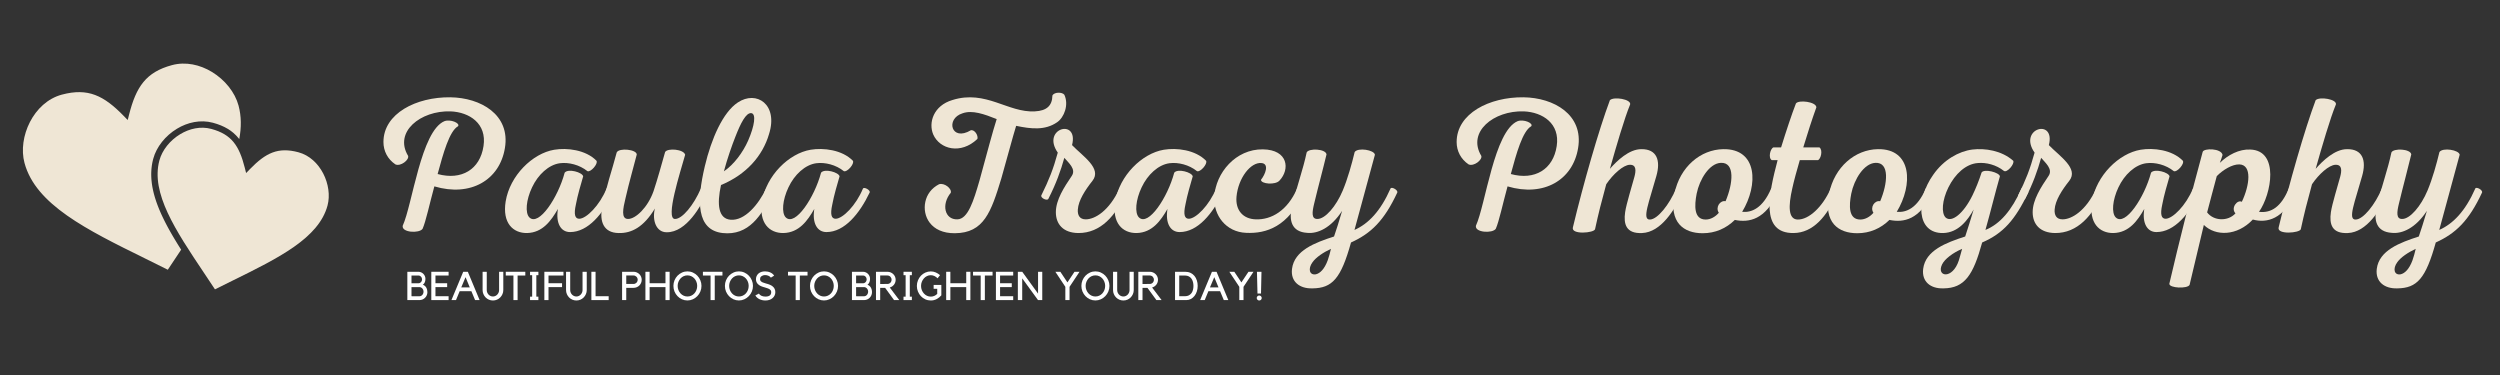 <svg xmlns="http://www.w3.org/2000/svg" xmlns:xlink="http://www.w3.org/1999/xlink" width="3000" zoomAndPan="magnify" viewBox="0 0 2250 337.5" height="450" preserveAspectRatio="xMidYMid meet" version="1.0"><rect x="0" y="0" width="2250" height="337.5" fill="#333333" stroke="none"/><defs><g/><clipPath id="fdf33e7362"><path d="M 141 114 L 296 114 L 296 260.48 L 141 260.48 Z M 141 114 " clip-rule="nonzero"/></clipPath></defs><path fill="#efe6d5" d="M 215.332 125.176 L 215.32 125.156 L 215.312 125.148 L 215.301 125.125 L 215.293 125.117 L 215.281 125.117 L 215.27 125.098 L 215.262 125.086 L 215.25 125.066 L 215.242 125.059 L 215.23 125.039 L 215.211 125.027 L 215.203 125.008 L 215.191 124.996 L 215.191 124.988 L 215.184 124.977 L 215.172 124.969 L 215.164 124.949 L 215.133 124.918 L 215.121 124.91 L 215.113 124.898 L 215.102 124.879 L 215.094 124.867 L 215.082 124.848 L 215.062 124.84 L 215.055 124.82 L 215.043 124.809 L 215.043 124.801 L 215.035 124.789 L 215.023 124.781 L 215.016 124.762 L 214.992 124.75 L 214.992 124.738 L 214.973 124.719 L 214.965 124.699 L 214.953 124.691 L 214.945 124.68 L 214.926 124.66 L 214.914 124.652 L 214.906 124.633 L 214.895 124.621 L 214.895 124.609 L 214.855 124.57 L 214.844 124.562 L 214.844 124.551 L 214.824 124.531 L 214.816 124.512 L 214.805 124.504 L 214.797 124.492 L 214.785 124.492 L 214.777 124.473 L 214.766 124.461 L 214.758 124.441 L 214.746 124.434 L 214.734 124.414 L 214.715 124.402 L 214.707 124.383 L 214.695 124.375 L 214.695 124.363 L 214.688 124.352 L 214.676 124.344 L 214.656 124.332 L 214.648 124.312 L 214.637 124.305 L 214.629 124.285 L 214.598 124.254 L 214.586 124.246 C 209.246 117.73 202.012 113.262 191.605 110.465 C 180.387 107.461 168.793 110.078 159.18 115.906 C 148.863 122.164 140.789 132.176 137.906 142.938 C 137.805 143.324 137.695 143.723 137.605 144.117 L 137.598 144.16 L 137.559 144.328 C 137.477 144.676 137.391 145.02 137.32 145.379 L 137.309 145.398 C 137.23 145.793 137.152 146.18 137.07 146.578 L 137.012 146.895 C 136.965 147.184 136.902 147.469 136.855 147.758 C 136.824 147.945 136.793 148.145 136.766 148.332 C 136.734 148.539 136.695 148.746 136.664 148.957 C 136.637 149.176 136.617 149.383 136.586 149.602 C 136.559 149.789 136.527 149.988 136.508 150.176 L 136.449 150.762 C 136.418 150.977 136.398 151.195 136.367 151.414 L 136.328 151.898 C 136.309 152.156 136.281 152.414 136.258 152.672 L 136.238 153.09 L 136.191 153.871 L 136.172 154.359 C 136.152 154.605 136.141 154.863 136.129 155.121 L 136.121 155.559 C 136.121 155.824 136.109 156.094 136.109 156.359 L 136.109 157.578 L 136.121 158.035 L 136.141 158.859 L 136.16 159.246 C 136.172 159.523 136.18 159.801 136.199 160.078 L 136.219 160.555 L 136.27 161.297 L 136.309 161.781 C 136.328 162.039 136.359 162.309 136.379 162.574 L 136.43 163.031 L 136.508 163.805 L 136.566 164.301 L 136.656 165.043 L 136.727 165.578 L 136.836 166.305 L 136.914 166.809 L 137.031 167.57 L 137.121 168.086 L 137.25 168.801 L 137.359 169.375 L 137.508 170.078 L 137.605 170.605 L 137.785 171.398 L 137.887 171.863 L 138.082 172.707 L 138.184 173.133 L 138.371 173.887 L 138.52 174.449 L 138.727 175.223 L 138.855 175.691 L 139.074 176.473 L 139.223 177 L 139.48 177.871 L 139.598 178.246 C 139.688 178.543 139.777 178.832 139.875 179.129 L 140.016 179.566 L 140.254 180.289 L 140.441 180.863 L 140.668 181.547 L 140.887 182.172 L 141.055 182.637 L 141.363 183.48 C 141.512 183.906 141.672 184.324 141.828 184.738 L 141.84 184.77 C 141.996 185.195 142.164 185.621 142.336 186.047 L 142.336 186.059 C 142.504 186.484 142.672 186.91 142.84 187.336 L 142.859 187.387 C 143.027 187.793 143.195 188.211 143.375 188.625 L 143.406 188.715 L 143.918 189.914 L 143.969 190.043 L 144.188 190.547 L 144.516 191.301 L 144.555 191.371 L 145.059 192.512 L 145.09 192.59 L 145.398 193.266 L 145.715 193.938 L 146 194.555 L 146.348 195.297 L 146.566 195.754 L 146.992 196.625 L 147.23 197.121 L 147.637 197.941 L 147.922 198.527 L 148.309 199.293 L 148.578 199.828 L 148.973 200.609 L 149.32 201.266 L 149.656 201.918 L 150.082 202.73 L 150.32 203.176 L 150.789 204.051 L 151.086 204.605 L 151.5 205.359 L 151.816 205.941 L 152.266 206.754 L 152.531 207.23 L 153.027 208.113 L 153.324 208.641 L 153.828 209.531 L 154.027 209.879 L 154.594 210.859 L 154.84 211.285 L 155.406 212.258 L 155.633 212.652 L 156.148 213.527 L 156.547 214.191 L 156.941 214.863 L 157.387 215.617 L 157.766 216.23 L 158.172 216.895 L 158.645 217.688 L 158.746 217.848 L 159.34 218.828 L 159.43 218.969 L 159.855 219.66 C 160.332 220.426 160.805 221.199 161.281 221.961 L 161.984 223.07 L 161.996 223.09 L 162.609 224.062 L 162.879 224.5 L 163.027 224.727 C 158.922 230.844 154.812 237.008 151.023 242.766 C 144.027 239.238 137.004 235.777 130.074 232.367 C 78.168 206.805 32.105 184.125 22.059 146.688 L 22.047 146.668 C 18.957 135.109 20.949 121.449 26.953 109.781 C 32.93 98.184 42.848 88.621 55.66 85.168 L 55.711 85.16 C 67.484 82.008 76.957 82.246 85.602 85.496 C 94.379 88.797 102.496 95.23 111.367 104.359 L 114.941 108.039 L 116.203 103.062 C 119.324 90.699 123.129 81.086 129.074 73.852 C 134.941 66.703 143.027 61.758 154.801 58.605 C 167.141 55.293 180.004 58.227 190.734 64.742 C 202.379 71.797 211.477 83.027 214.695 95.031 C 217.293 104.727 217.293 114.77 215.332 125.176 Z M 215.332 125.176 " fill-opacity="1" fill-rule="nonzero"/><g clip-path="url(#fdf33e7362)"><path fill="#efe6d5" d="M 245.25 137.277 C 238.402 139.855 232.051 144.902 225.074 152.07 L 221.504 155.746 L 220.246 150.77 C 217.789 141.066 214.816 133.523 210.18 127.871 C 205.621 122.32 199.316 118.477 190.121 116.008 C 180.516 113.43 170.5 115.73 162.145 120.797 C 153.047 126.305 145.953 135.059 143.445 144.418 C 135.574 173.805 158.102 207.488 183.5 245.445 C 186.91 250.539 190.367 255.711 193.469 260.422 C 198.852 257.715 204.262 255.047 209.594 252.422 C 250.551 232.262 286.902 214.359 294.77 184.977 C 297.176 175.977 295.621 165.32 290.934 156.211 C 286.277 147.16 278.535 139.707 268.559 137.031 L 268.547 137.031 C 259.359 134.562 251.977 134.75 245.25 137.277 Z M 245.25 137.277 " fill-opacity="1" fill-rule="nonzero"/></g><g fill="#efe6d5" fill-opacity="1"><g transform="translate(325.143, 208.17)"><g><path d="M 74.793 -99.09 C 53.797 -90.238 45.988 -23.949 37.309 -5.031 C 36.094 1.215 52.234 2.082 55.184 -2.258 C 58.133 -8.852 61.43 -24.641 65.77 -40.434 C 98.395 -30.715 124.598 -46.16 129.281 -74.965 C 134.316 -104.988 107.418 -120.258 80.172 -120.605 C 49.457 -120.953 19.957 -106.031 19.957 -80.348 C 19.957 -72.191 23.773 -64.902 30.715 -60.215 C 35.402 -58.133 43.211 -64.207 42.168 -67.852 C 29.152 -89.371 53.273 -108.805 80.348 -107.938 C 97.352 -107.242 113.145 -97.004 110.02 -76.703 C 106.898 -55.703 90.238 -45.641 68.719 -51.539 C 73.754 -70.109 79.305 -90.238 87.113 -94.574 C 89.195 -97.352 80.172 -101.172 74.793 -99.09 Z M 74.793 -99.09 "/></g></g></g><g fill="#efe6d5" fill-opacity="1"><g transform="translate(457.524, 208.17)"><g><path d="M 41.301 -73.406 C 21.691 -70.109 1.387 -50.152 -2.43 -26.898 C -5.555 -7.461 4.164 1.734 16.832 1.562 C 30.891 1.215 38.523 -9.543 44.598 -20.129 C 42.516 -7.289 47.203 0.695 55.531 0.695 C 71.844 0.695 85.379 -15.965 94.402 -34.879 C 95.445 -36.961 89.195 -40.434 88.328 -38.352 C 82.082 -23.254 70.281 -11.453 63.859 -11.281 C 59.871 -11.281 58.828 -15.27 60.738 -23.949 C 62.297 -32.449 65.422 -42.863 67.332 -49.457 C 66.637 -53.102 53.797 -56.746 50.672 -52.754 C 44.773 -30.543 27.418 -4.164 18.914 -12.496 C 14.926 -16.484 15.965 -28.285 21.344 -39.566 C 26.723 -51.02 36.27 -59.871 46.332 -61.258 C 54.316 -62.297 64.035 -59.871 71.148 -54.145 C 73.926 -52.754 81.039 -60.738 79.305 -63.512 C 69.586 -73.406 52.754 -75.312 41.301 -73.406 Z M 41.301 -73.406 "/></g></g></g><g fill="#efe6d5" fill-opacity="1"><g transform="translate(544.795, 208.17)"><g><path d="M 53.797 -71.324 C 50.5 -59.695 47.027 -47.027 43.383 -36.094 C 38.176 -21.344 27.246 -11.105 20.477 -11.105 C 14.055 -11.105 15.793 -20.129 18.223 -30.02 C 21.344 -43.902 25.855 -59.348 28.285 -69.066 C 28.285 -73.754 12.32 -75.312 10.238 -70.977 C 6.246 -55.531 0.172 -38.523 -2.949 -21.172 C -5.207 -9.023 -1.734 1.387 11.973 1.562 C 23.602 1.91 34.535 -3.816 44.598 -20.477 C 41.996 -10.066 45.641 0.867 55.184 0.867 C 73.23 1.043 86.074 -23.078 91.973 -34.879 C 93.016 -36.961 86.941 -40.605 85.898 -38.352 C 79.652 -23.773 69.238 -10.934 62.645 -11.105 C 53.797 -11.105 67.332 -52.754 71.844 -68.895 C 70.629 -73.926 55.879 -75.141 53.797 -71.324 Z M 53.797 -71.324 "/></g></g></g><g fill="#efe6d5" fill-opacity="1"><g transform="translate(629.636, 208.17)"><g><path d="M 34.359 -115.922 C 20.996 -107.07 10.586 -83.469 4.684 -58.48 C -2.777 -26.898 -2.777 -1.215 20.652 1.562 C 44.25 4.164 55.879 -14.23 65.941 -34.879 C 66.812 -36.961 60.738 -40.434 59.871 -38.523 C 52.93 -23.949 40.605 -9.371 27.938 -10.41 C 16.832 -11.281 15.445 -24.121 19.262 -41.648 C 41.996 -51.02 56.746 -67.852 62.473 -87.461 C 70.977 -114.184 51.191 -127.199 34.359 -115.922 Z M 46.332 -106.375 C 51.191 -106.031 49.457 -94.922 43.73 -81.734 C 39.047 -71.148 31.062 -60.215 21.867 -53.969 C 24.816 -65.074 29.152 -77.395 32.105 -84.859 C 36.961 -97.352 41.648 -106.551 46.332 -106.375 Z M 46.332 -106.375 "/></g></g></g><g fill="#efe6d5" fill-opacity="1"><g transform="translate(688.279, 208.17)"><g><path d="M 41.301 -73.406 C 21.691 -70.109 1.387 -50.152 -2.43 -26.898 C -5.555 -7.461 4.164 1.734 16.832 1.562 C 30.891 1.215 38.523 -9.543 44.598 -20.129 C 42.516 -7.289 47.203 0.695 55.531 0.695 C 71.844 0.695 85.379 -15.965 94.402 -34.879 C 95.445 -36.961 89.195 -40.434 88.328 -38.352 C 82.082 -23.254 70.281 -11.453 63.859 -11.281 C 59.871 -11.281 58.828 -15.27 60.738 -23.949 C 62.297 -32.449 65.422 -42.863 67.332 -49.457 C 66.637 -53.102 53.797 -56.746 50.672 -52.754 C 44.773 -30.543 27.418 -4.164 18.914 -12.496 C 14.926 -16.484 15.965 -28.285 21.344 -39.566 C 26.723 -51.02 36.27 -59.871 46.332 -61.258 C 54.316 -62.297 64.035 -59.871 71.148 -54.145 C 73.926 -52.754 81.039 -60.738 79.305 -63.512 C 69.586 -73.406 52.754 -75.312 41.301 -73.406 Z M 41.301 -73.406 "/></g></g></g><g fill="#efe6d5" fill-opacity="1"><g transform="translate(775.55, 208.17)"><g/></g></g><g fill="#efe6d5" fill-opacity="1"><g transform="translate(816.323, 208.17)"><g><path d="M 40.953 -118.176 C 23.773 -113.145 19.09 -97.699 23.602 -87.113 C 29.5 -73.754 48.418 -68.895 63.34 -83.121 C 64.207 -86.074 61.086 -91.625 57.441 -90.934 C 39.738 -80.348 34.359 -101.344 49.977 -106.203 C 58.656 -109.328 69.414 -105.508 80.695 -100.996 C 76.703 -88.504 72.883 -73.578 65.25 -45.812 C 59.871 -27.246 54.836 -10.934 45.293 -10.758 C 33.84 -10.41 30.715 -24.121 39.391 -34.707 C 40.434 -38.523 33.492 -43.902 28.809 -42.344 C 22.039 -38.871 17.875 -33.145 16.484 -26.551 C 13.711 -13.883 21.172 1.91 43.035 1.734 C 69.238 1.562 75.66 -17.352 84.859 -47.547 C 91.625 -71.324 94.574 -83.121 98.219 -94.922 C 111.41 -92.148 124.25 -90.586 135.184 -98.219 C 141.43 -102.559 145.77 -113.84 141.605 -122.863 C 139.695 -125.465 132.406 -125.465 130.844 -122.168 C 130.672 -113.145 125.812 -108.457 115.055 -107.938 C 90.934 -106.551 70.977 -127.547 40.953 -118.176 Z M 40.953 -118.176 "/></g></g></g><g fill="#efe6d5" fill-opacity="1"><g transform="translate(938.988, 208.17)"><g><path d="M 4.512 -29.152 C 11.453 -42.688 15.793 -54.836 18.914 -66.117 C 22.559 -61.777 29.676 -56.051 25.684 -49.977 C 18.742 -39.738 11.281 -28.285 11.281 -17.18 C 11.281 -6.422 17.875 1.387 31.41 1.562 C 51.715 1.734 65.422 -14.23 74.445 -34.879 C 75.312 -36.789 69.414 -40.434 68.547 -38.523 C 59.176 -18.223 46.332 -10.758 38.176 -10.758 C 32.625 -10.758 30.715 -14.578 31.062 -19.609 C 31.582 -27.766 37.656 -37.137 44.25 -45.465 C 52.93 -56.57 35.574 -67.504 25.855 -77.57 C 32.105 -102.211 -2.258 -92.668 13.016 -70.801 C 8.852 -55.703 5.207 -46.508 -1.734 -32.449 C -2.949 -30.195 3.297 -27.07 4.512 -29.152 Z M 4.512 -29.152 "/></g></g></g><g fill="#efe6d5" fill-opacity="1"><g transform="translate(1006.132, 208.17)"><g><path d="M 41.301 -73.406 C 21.691 -70.109 1.387 -50.152 -2.43 -26.898 C -5.555 -7.461 4.164 1.734 16.832 1.562 C 30.891 1.215 38.523 -9.543 44.598 -20.129 C 42.516 -7.289 47.203 0.695 55.531 0.695 C 71.844 0.695 85.379 -15.965 94.402 -34.879 C 95.445 -36.961 89.195 -40.434 88.328 -38.352 C 82.082 -23.254 70.281 -11.453 63.859 -11.281 C 59.871 -11.281 58.828 -15.27 60.738 -23.949 C 62.297 -32.449 65.422 -42.863 67.332 -49.457 C 66.637 -53.102 53.797 -56.746 50.672 -52.754 C 44.773 -30.543 27.418 -4.164 18.914 -12.496 C 14.926 -16.484 15.965 -28.285 21.344 -39.566 C 26.723 -51.02 36.27 -59.871 46.332 -61.258 C 54.316 -62.297 64.035 -59.871 71.148 -54.145 C 73.926 -52.754 81.039 -60.738 79.305 -63.512 C 69.586 -73.406 52.754 -75.312 41.301 -73.406 Z M 41.301 -73.406 "/></g></g></g><g fill="#efe6d5" fill-opacity="1"><g transform="translate(1093.403, 208.17)"><g><path d="M 43.211 -73.754 C 18.742 -74.098 0.695 -52.582 -0.52 -31.062 C -1.387 -14.23 10.066 0.695 28.113 1.387 C 46.332 2.258 66.117 -4.164 80 -34.879 C 80.867 -36.789 74.793 -40.434 73.926 -38.352 C 65.25 -18.566 50.844 -10.238 36.789 -10.758 C 25.336 -11.105 18.395 -18.914 19.438 -31.062 C 20.996 -48.07 32.277 -62.473 41.996 -61.43 C 49.109 -60.738 45.465 -51.367 41.477 -46.332 C 41.477 -42.516 54.488 -41.477 58.133 -45.641 C 67.68 -55.703 66.117 -73.406 43.211 -73.754 Z M 43.211 -73.754 "/></g></g></g><g fill="#efe6d5" fill-opacity="1"><g transform="translate(1166.1, 208.17)"><g><path d="M 15.098 51.367 C 32.973 51.191 40.781 42.516 49.805 10.066 C 67.852 1.91 79.652 -9.543 91.453 -34.879 C 92.32 -37.137 86.246 -40.434 85.379 -38.523 C 76.355 -18.047 65.422 -6.77 52.93 -1.215 C 58.133 -19.957 63.512 -40.434 71.324 -68.895 C 70.801 -73.23 56.051 -75.66 53.102 -71.324 C 50.5 -60.562 46.855 -47.375 42.344 -36.617 C 36.441 -22.559 26.551 -10.934 19.438 -11.105 C 14.055 -11.105 14.75 -17.18 16.66 -24.988 C 20.305 -40.262 24.816 -56.746 27.766 -69.238 C 27.07 -74.273 11.801 -74.965 9.891 -70.977 C 6.77 -55.879 0.695 -39.391 -3.297 -22.387 C -6.422 -9.543 -3.469 0.52 10.238 1.387 C 19.609 2.43 31.758 -2.949 41.82 -18.395 C 38.871 -8.676 36.441 -0.52 34.535 4.684 C 17.352 10.238 -1.215 17.18 -3.297 33.84 C -4.684 45.293 3.469 51.715 15.098 51.367 Z M 18.223 38.699 C 12.32 39.738 10.934 33.664 15.098 27.938 C 18.223 23.426 24.988 18.914 31.758 15.793 C 30.891 19.438 30.02 22.906 28.809 26.203 C 25.855 34.188 21.867 37.832 18.223 38.699 Z M 18.223 38.699 "/></g></g></g><g fill="#efe6d5" fill-opacity="1"><g transform="translate(1250.248, 208.17)"><g/></g></g><g fill="#efe6d5" fill-opacity="1"><g transform="translate(1291.02, 208.17)"><g><path d="M 74.793 -99.09 C 53.797 -90.238 45.988 -23.949 37.309 -5.031 C 36.094 1.215 52.234 2.082 55.184 -2.258 C 58.133 -8.852 61.43 -24.641 65.77 -40.434 C 98.395 -30.715 124.598 -46.16 129.281 -74.965 C 134.316 -104.988 107.418 -120.258 80.172 -120.605 C 49.457 -120.953 19.957 -106.031 19.957 -80.348 C 19.957 -72.191 23.773 -64.902 30.715 -60.215 C 35.402 -58.133 43.211 -64.207 42.168 -67.852 C 29.152 -89.371 53.273 -108.805 80.348 -107.938 C 97.352 -107.242 113.145 -97.004 110.02 -76.703 C 106.898 -55.703 90.238 -45.641 68.719 -51.539 C 73.754 -70.109 79.305 -90.238 87.113 -94.574 C 89.195 -97.352 80.172 -101.172 74.793 -99.09 Z M 74.793 -99.09 "/></g></g></g><g fill="#efe6d5" fill-opacity="1"><g transform="translate(1423.401, 208.17)"><g><path d="M 25.508 -118.004 C 15.617 -91.625 1.562 -42.688 -7.809 -3.469 C -9.543 3.297 11.281 1.562 12.148 -1.91 C 15.27 -16.312 17.699 -25.855 22.211 -42.344 C 28.285 -51.367 37.484 -59.695 43.383 -59.871 C 49.629 -60.043 48.938 -54.145 47.547 -48.938 C 45.641 -41.648 40.262 -24.641 39.219 -17.18 C 37.656 -6.422 40.086 2.258 54.488 1.562 C 71.496 0.867 83.816 -19.262 91.105 -34.879 C 92.148 -36.961 85.898 -40.605 85.031 -38.352 C 78.957 -23.949 68.371 -10.758 61.605 -10.586 C 53.969 -10.066 60.91 -26.551 67.332 -49.805 C 71.324 -63.688 67.852 -74.098 53.797 -73.926 C 42.688 -73.926 31.93 -63.512 25.508 -56.227 C 31.234 -76.527 38.699 -102.039 43.73 -114.184 C 44.773 -118.871 28.98 -121.473 25.508 -118.004 Z M 25.508 -118.004 "/></g></g></g><g fill="#efe6d5" fill-opacity="1"><g transform="translate(1507.202, 208.17)"><g><path d="M 43.73 -73.926 C 23.254 -73.578 4.684 -57.961 -0.172 -34.012 C -5.379 -7.637 8.328 1.734 25.164 1.734 C 36.617 1.734 46.332 -2.602 54.145 -10.238 C 66.812 -7.637 81.562 -10.238 92.84 -34.879 C 93.883 -37.137 87.809 -40.434 86.766 -38.352 C 79.305 -20.824 69.238 -16.66 60.738 -17.527 C 75.488 -41.82 74.621 -74.445 43.73 -73.926 Z M 41.477 -61.605 C 54.488 -62.297 52.582 -43.035 45.812 -27.07 C 40.953 -28.113 36.441 -21.691 39.738 -16.66 C 36.617 -13.016 32.277 -10.586 27.938 -10.586 C 17.18 -10.586 17.699 -23.078 19.781 -33.84 C 22.387 -46.855 31.234 -61.086 41.477 -61.605 Z M 41.477 -61.605 "/></g></g></g><g fill="#efe6d5" fill-opacity="1"><g transform="translate(1592.911, 208.17)"><g><path d="M 21.344 1.562 C 38.699 1.387 51.367 -13.016 60.738 -34.707 C 61.605 -36.961 55.703 -40.434 54.664 -38.352 C 47.375 -21.867 35.055 -10.41 24.988 -10.586 C 16.484 -10.758 16.484 -22.559 20.129 -38.523 C 21.691 -45.812 24.293 -55.012 26.898 -64.035 L 43.211 -64.035 C 45.812 -64.902 47.895 -73.059 44.598 -75.488 L 30.02 -75.488 C 34.012 -88.676 38.004 -100.996 41.82 -111.582 C 41.648 -116.613 25.855 -118.523 23.426 -115.055 C 19.957 -106.203 14.578 -90.062 10.066 -75.488 L 3.125 -75.488 C 0.348 -74.445 -1.734 -65.941 1.734 -64.035 L 6.941 -64.035 C -1.043 -33.664 -9.023 1.91 21.344 1.562 Z M 21.344 1.562 "/></g></g></g><g fill="#efe6d5" fill-opacity="1"><g transform="translate(1646.349, 208.17)"><g><path d="M 43.73 -73.926 C 23.254 -73.578 4.684 -57.961 -0.172 -34.012 C -5.379 -7.637 8.328 1.734 25.164 1.734 C 36.617 1.734 46.332 -2.602 54.145 -10.238 C 66.812 -7.637 81.562 -10.238 92.84 -34.879 C 93.883 -37.137 87.809 -40.434 86.766 -38.352 C 79.305 -20.824 69.238 -16.66 60.738 -17.527 C 75.488 -41.82 74.621 -74.445 43.73 -73.926 Z M 41.477 -61.605 C 54.488 -62.297 52.582 -43.035 45.812 -27.07 C 40.953 -28.113 36.441 -21.691 39.738 -16.66 C 36.617 -13.016 32.277 -10.586 27.938 -10.586 C 17.18 -10.586 17.699 -23.078 19.781 -33.84 C 22.387 -46.855 31.234 -61.086 41.477 -61.605 Z M 41.477 -61.605 "/></g></g></g><g fill="#efe6d5" fill-opacity="1"><g transform="translate(1732.058, 208.17)"><g><path d="M 43.035 -73.578 C 30.891 -72.016 17.18 -64.383 7.809 -50.844 C -7.984 -28.633 -7.461 2.082 16.832 1.562 C 30.367 1.215 38.871 -9.891 44.25 -19.609 C 41.648 -10.934 38.699 -1.562 36.617 4.684 C 19.438 10.238 0.867 17.18 -1.215 33.84 C -2.602 45.293 5.379 51.715 17.008 51.367 C 36.27 51.191 43.902 39.219 51.887 10.066 C 70.801 1.91 81.562 -10.238 93.363 -34.879 C 94.402 -36.961 88.156 -40.434 87.289 -38.523 C 78.438 -18.742 68.027 -6.594 54.836 -1.215 C 60.215 -20.305 63.168 -33.145 67.852 -49.457 C 67.504 -52.93 53.797 -56.57 51.367 -52.93 C 49.109 -45.812 45.988 -38.176 43.211 -32.449 C 35.055 -15.793 24.469 -7.637 19.09 -12.32 C 14.926 -16.312 15.793 -27.938 21.52 -39.566 C 27.594 -51.715 37.137 -60.562 47.895 -61.43 C 55.531 -62.125 64.555 -59.871 71.496 -54.316 C 74.273 -52.406 81.387 -60.738 79.824 -63.512 C 69.414 -72.711 54.488 -74.965 43.035 -73.578 Z M 33.84 15.793 C 32.797 19.438 31.93 22.906 30.891 26.203 C 25.164 43.73 10.41 40.953 15.793 29.848 C 18.223 24.816 25.684 19.262 33.84 15.793 Z M 33.84 15.793 "/></g></g></g><g fill="#efe6d5" fill-opacity="1"><g transform="translate(1818.115, 208.17)"><g><path d="M 4.512 -29.152 C 11.453 -42.688 15.793 -54.836 18.914 -66.117 C 22.559 -61.777 29.676 -56.051 25.684 -49.977 C 18.742 -39.738 11.281 -28.285 11.281 -17.18 C 11.281 -6.422 17.875 1.387 31.41 1.562 C 51.715 1.734 65.422 -14.23 74.445 -34.879 C 75.312 -36.789 69.414 -40.434 68.547 -38.523 C 59.176 -18.223 46.332 -10.758 38.176 -10.758 C 32.625 -10.758 30.715 -14.578 31.062 -19.609 C 31.582 -27.766 37.656 -37.137 44.25 -45.465 C 52.93 -56.57 35.574 -67.504 25.855 -77.57 C 32.105 -102.211 -2.258 -92.668 13.016 -70.801 C 8.852 -55.703 5.207 -46.508 -1.734 -32.449 C -2.949 -30.195 3.297 -27.07 4.512 -29.152 Z M 4.512 -29.152 "/></g></g></g><g fill="#efe6d5" fill-opacity="1"><g transform="translate(1885.259, 208.17)"><g><path d="M 41.301 -73.406 C 21.691 -70.109 1.387 -50.152 -2.43 -26.898 C -5.555 -7.461 4.164 1.734 16.832 1.562 C 30.891 1.215 38.523 -9.543 44.598 -20.129 C 42.516 -7.289 47.203 0.695 55.531 0.695 C 71.844 0.695 85.379 -15.965 94.402 -34.879 C 95.445 -36.961 89.195 -40.434 88.328 -38.352 C 82.082 -23.254 70.281 -11.453 63.859 -11.281 C 59.871 -11.281 58.828 -15.27 60.738 -23.949 C 62.297 -32.449 65.422 -42.863 67.332 -49.457 C 66.637 -53.102 53.797 -56.746 50.672 -52.754 C 44.773 -30.543 27.418 -4.164 18.914 -12.496 C 14.926 -16.484 15.965 -28.285 21.344 -39.566 C 26.723 -51.02 36.27 -59.871 46.332 -61.258 C 54.316 -62.297 64.035 -59.871 71.148 -54.145 C 73.926 -52.754 81.039 -60.738 79.305 -63.512 C 69.586 -73.406 52.754 -75.312 41.301 -73.406 Z M 41.301 -73.406 "/></g></g></g><g fill="#efe6d5" fill-opacity="1"><g transform="translate(1972.53, 208.17)"><g><path d="M 52.754 -73.578 C 42.688 -74.098 32.625 -68.719 25.336 -61.605 C 26.031 -63.512 27.246 -66.637 27.766 -68.719 C 26.723 -74.793 10.934 -74.965 9.891 -71.496 C -1.562 -29.328 -10.934 7.809 -20.129 47.203 C -20.305 51.191 -3.816 51.887 -1.91 48.242 C 2.258 30.367 6.77 11.973 10.934 -5.727 C 21.344 4.512 40.781 4.512 55.012 -10.586 C 67.68 -7.113 82.949 -10.934 93.363 -34.879 C 94.402 -36.961 88.156 -40.434 87.289 -38.352 C 80.695 -22.387 71.844 -16.141 60.562 -17.527 C 71.844 -33.492 78.957 -72.711 52.754 -73.578 Z M 42.863 -60.215 C 54.488 -59.871 52.234 -41.477 45.117 -26.551 C 41.129 -28.809 34.879 -20.996 39.391 -16.141 C 32.625 -8.676 19.781 -9.199 13.883 -17.008 C 17.008 -28.461 19.438 -38.523 22.559 -49.629 C 28.113 -55.355 36.617 -60.391 42.863 -60.215 Z M 42.863 -60.215 "/></g></g></g><g fill="#efe6d5" fill-opacity="1"><g transform="translate(2058.587, 208.17)"><g><path d="M 25.508 -118.004 C 15.617 -91.625 1.562 -42.688 -7.809 -3.469 C -9.543 3.297 11.281 1.562 12.148 -1.91 C 15.27 -16.312 17.699 -25.855 22.211 -42.344 C 28.285 -51.367 37.484 -59.695 43.383 -59.871 C 49.629 -60.043 48.938 -54.145 47.547 -48.938 C 45.641 -41.648 40.262 -24.641 39.219 -17.18 C 37.656 -6.422 40.086 2.258 54.488 1.562 C 71.496 0.867 83.816 -19.262 91.105 -34.879 C 92.148 -36.961 85.898 -40.605 85.031 -38.352 C 78.957 -23.949 68.371 -10.758 61.605 -10.586 C 53.969 -10.066 60.91 -26.551 67.332 -49.805 C 71.324 -63.688 67.852 -74.098 53.797 -73.926 C 42.688 -73.926 31.93 -63.512 25.508 -56.227 C 31.234 -76.527 38.699 -102.039 43.73 -114.184 C 44.773 -118.871 28.98 -121.473 25.508 -118.004 Z M 25.508 -118.004 "/></g></g></g><g fill="#efe6d5" fill-opacity="1"><g transform="translate(2142.387, 208.17)"><g><path d="M 15.098 51.367 C 32.973 51.191 40.781 42.516 49.805 10.066 C 67.852 1.91 79.652 -9.543 91.453 -34.879 C 92.32 -37.137 86.246 -40.434 85.379 -38.523 C 76.355 -18.047 65.422 -6.77 52.93 -1.215 C 58.133 -19.957 63.512 -40.434 71.324 -68.895 C 70.801 -73.23 56.051 -75.66 53.102 -71.324 C 50.5 -60.562 46.855 -47.375 42.344 -36.617 C 36.441 -22.559 26.551 -10.934 19.438 -11.105 C 14.055 -11.105 14.75 -17.18 16.66 -24.988 C 20.305 -40.262 24.816 -56.746 27.766 -69.238 C 27.07 -74.273 11.801 -74.965 9.891 -70.977 C 6.77 -55.879 0.695 -39.391 -3.297 -22.387 C -6.422 -9.543 -3.469 0.52 10.238 1.387 C 19.609 2.43 31.758 -2.949 41.82 -18.395 C 38.871 -8.676 36.441 -0.52 34.535 4.684 C 17.352 10.238 -1.215 17.18 -3.297 33.84 C -4.684 45.293 3.469 51.715 15.098 51.367 Z M 18.223 38.699 C 12.32 39.738 10.934 33.664 15.098 27.938 C 18.223 23.426 24.988 18.914 31.758 15.793 C 30.891 19.438 30.02 22.906 28.809 26.203 C 25.855 34.188 21.867 37.832 18.223 38.699 Z M 18.223 38.699 "/></g></g></g><g fill="#ffffff" fill-opacity="1"><g transform="translate(364.592, 270.082)"><g><path d="M 20.062 -7.125 C 20.062 -6.133 19.875 -5.207 19.5 -4.344 C 19.133 -3.488 18.625 -2.734 17.969 -2.078 C 17.32 -1.43 16.562 -0.922 15.688 -0.547 C 14.812 -0.18 13.883 0 12.906 0 L 2.016 0 L 2.016 -25.484 L 11.969 -25.484 C 12.832 -25.484 13.645 -25.316 14.406 -24.984 C 15.176 -24.648 15.848 -24.195 16.422 -23.625 C 17.004 -23.051 17.461 -22.375 17.797 -21.594 C 18.129 -20.812 18.297 -19.977 18.297 -19.094 C 18.297 -17.988 18.113 -16.984 17.75 -16.078 C 17.395 -15.18 16.812 -14.426 16 -13.812 C 17.363 -13.301 18.379 -12.441 19.047 -11.234 C 19.723 -10.023 20.062 -8.656 20.062 -7.125 Z M 5.75 -15.172 C 6.707 -15.148 7.594 -15.141 8.406 -15.141 L 12.016 -15.141 C 12.922 -15.141 13.688 -15.477 14.312 -16.156 C 14.938 -16.844 15.25 -17.664 15.25 -18.625 C 15.25 -19.602 14.938 -20.426 14.312 -21.094 C 13.688 -21.77 12.922 -22.109 12.016 -22.109 L 5.75 -22.109 Z M 5.75 -3.484 C 5.914 -3.461 6.285 -3.453 6.859 -3.453 L 12.906 -3.453 C 13.406 -3.453 13.879 -3.555 14.328 -3.766 C 14.773 -3.984 15.164 -4.281 15.5 -4.656 C 15.832 -5.031 16.094 -5.469 16.281 -5.969 C 16.477 -6.469 16.578 -7.008 16.578 -7.594 C 16.578 -8.164 16.477 -8.695 16.281 -9.188 C 16.094 -9.676 15.832 -10.102 15.5 -10.469 C 15.164 -10.844 14.773 -11.141 14.328 -11.359 C 13.879 -11.578 13.406 -11.688 12.906 -11.688 L 5.75 -11.688 Z M 5.75 -3.484 "/></g></g></g><g fill="#ffffff" fill-opacity="1"><g transform="translate(386.163, 270.082)"><g><path d="M 17.578 -25.484 L 17.578 -22.109 L 5.75 -22.109 L 5.75 -15.172 L 16.281 -15.172 L 16.281 -11.688 L 5.75 -11.688 L 5.75 -3.484 L 17.578 -3.484 L 17.578 0 L 2.016 0 L 2.016 -25.484 Z M 17.578 -25.484 "/></g></g></g><g fill="#ffffff" fill-opacity="1"><g transform="translate(405.901, 270.082)"><g><path d="M 4.5 0 L 0.391 0 L 11 -25.484 L 15.141 -25.484 L 25.75 0 L 21.672 0 L 18.344 -7.984 L 7.797 -7.984 Z M 9.234 -11.438 L 16.891 -11.438 L 13.094 -20.641 Z M 9.234 -11.438 "/></g></g></g><g fill="#ffffff" fill-opacity="1"><g transform="translate(432.218, 270.082)"><g><path d="M 20.75 -9.031 C 20.75 -7.727 20.5 -6.508 20 -5.375 C 19.508 -4.238 18.844 -3.242 18 -2.391 C 17.164 -1.535 16.188 -0.863 15.062 -0.375 C 13.938 0.113 12.727 0.359 11.438 0.359 C 10.133 0.359 8.922 0.113 7.797 -0.375 C 6.672 -0.863 5.688 -1.535 4.844 -2.391 C 4.008 -3.242 3.348 -4.238 2.859 -5.375 C 2.367 -6.508 2.125 -7.727 2.125 -9.031 L 2.125 -25.484 L 5.859 -25.484 L 5.859 -9.031 C 5.859 -8.258 6 -7.523 6.281 -6.828 C 6.57 -6.129 6.969 -5.508 7.469 -4.969 C 7.977 -4.438 8.57 -4.016 9.25 -3.703 C 9.938 -3.391 10.664 -3.234 11.438 -3.234 C 12.195 -3.234 12.91 -3.391 13.578 -3.703 C 14.254 -4.016 14.844 -4.438 15.344 -4.969 C 15.852 -5.508 16.25 -6.129 16.531 -6.828 C 16.82 -7.523 16.969 -8.258 16.969 -9.031 L 16.969 -25.484 L 20.75 -25.484 Z M 20.75 -9.031 "/></g></g></g><g fill="#ffffff" fill-opacity="1"><g transform="translate(455.011, 270.082)"><g><path d="M 7.078 -22.109 L 0.188 -22.109 L 0.188 -25.484 L 17.766 -25.484 L 17.766 -22.109 L 10.828 -22.109 L 10.828 0 L 7.078 0 Z M 7.078 -22.109 "/></g></g></g><g fill="#ffffff" fill-opacity="1"><g transform="translate(473.778, 270.082)"><g><path d="M 8.922 -22.406 L 8.922 -3.094 L 10.781 -3.094 L 10.781 0 L 3.266 0 L 3.266 -3.094 L 5.172 -3.094 L 5.172 -22.406 L 3.266 -22.406 L 3.266 -25.484 L 10.781 -25.484 L 10.781 -22.406 Z M 8.922 -22.406 "/></g></g></g><g fill="#ffffff" fill-opacity="1"><g transform="translate(487.907, 270.082)"><g><path d="M 19.203 -25.484 L 19.203 -22.109 L 5.75 -22.109 L 5.75 -15.172 L 17.938 -15.172 L 17.938 -11.688 L 5.75 -11.688 L 5.75 0 L 2.016 0 L 2.016 -25.484 Z M 19.203 -25.484 "/></g></g></g><g fill="#ffffff" fill-opacity="1"><g transform="translate(507.321, 270.082)"><g><path d="M 20.75 -9.031 C 20.75 -7.727 20.5 -6.508 20 -5.375 C 19.508 -4.238 18.844 -3.242 18 -2.391 C 17.164 -1.535 16.188 -0.863 15.062 -0.375 C 13.938 0.113 12.727 0.359 11.438 0.359 C 10.133 0.359 8.922 0.113 7.797 -0.375 C 6.672 -0.863 5.688 -1.535 4.844 -2.391 C 4.008 -3.242 3.348 -4.238 2.859 -5.375 C 2.367 -6.508 2.125 -7.727 2.125 -9.031 L 2.125 -25.484 L 5.859 -25.484 L 5.859 -9.031 C 5.859 -8.258 6 -7.523 6.281 -6.828 C 6.57 -6.129 6.969 -5.508 7.469 -4.969 C 7.977 -4.438 8.57 -4.016 9.25 -3.703 C 9.938 -3.391 10.664 -3.234 11.438 -3.234 C 12.195 -3.234 12.91 -3.391 13.578 -3.703 C 14.254 -4.016 14.844 -4.438 15.344 -4.969 C 15.852 -5.508 16.25 -6.129 16.531 -6.828 C 16.82 -7.523 16.969 -8.258 16.969 -9.031 L 16.969 -25.484 L 20.75 -25.484 Z M 20.75 -9.031 "/></g></g></g><g fill="#ffffff" fill-opacity="1"><g transform="translate(530.115, 270.082)"><g><path d="M 2.125 0 L 2.125 -25.484 L 5.891 -25.484 L 5.891 -3.484 L 17.688 -3.484 L 17.688 0 Z M 2.125 0 "/></g></g></g><g fill="#ffffff" fill-opacity="1"><g transform="translate(548.558, 270.082)"><g/></g></g><g fill="#ffffff" fill-opacity="1"><g transform="translate(557.942, 270.082)"><g><path d="M 12.297 -25.484 C 13.305 -25.484 14.254 -25.289 15.141 -24.906 C 16.023 -24.531 16.797 -24.02 17.453 -23.375 C 18.109 -22.727 18.629 -21.969 19.016 -21.094 C 19.398 -20.219 19.594 -19.273 19.594 -18.266 C 19.594 -17.254 19.398 -16.305 19.016 -15.422 C 18.629 -14.535 18.109 -13.77 17.453 -13.125 C 16.797 -12.477 16.023 -11.969 15.141 -11.594 C 14.254 -11.219 13.305 -11.031 12.297 -11.031 L 5.688 -11 L 5.688 0 L 1.938 0 L 1.938 -25.484 Z M 12.297 -14.531 C 12.797 -14.531 13.266 -14.629 13.703 -14.828 C 14.148 -15.035 14.539 -15.305 14.875 -15.641 C 15.219 -15.973 15.484 -16.375 15.672 -16.844 C 15.867 -17.312 15.969 -17.812 15.969 -18.344 C 15.969 -18.863 15.867 -19.352 15.672 -19.812 C 15.484 -20.27 15.219 -20.672 14.875 -21.016 C 14.539 -21.359 14.148 -21.629 13.703 -21.828 C 13.266 -22.035 12.797 -22.141 12.297 -22.141 L 5.688 -22.141 L 5.688 -14.531 Z M 12.297 -14.531 "/></g></g></g><g fill="#ffffff" fill-opacity="1"><g transform="translate(578.866, 270.082)"><g><path d="M 20.062 -25.484 L 23.797 -25.484 L 23.797 0 L 20.062 0 L 20.062 -11.688 L 5.781 -11.688 L 5.781 0 L 2.016 0 L 2.016 -25.484 L 5.781 -25.484 L 5.781 -15.172 L 20.062 -15.172 Z M 20.062 -25.484 "/></g></g></g><g fill="#ffffff" fill-opacity="1"><g transform="translate(604.859, 270.082)"><g><path d="M 13.844 -25.844 C 15.57 -25.844 17.203 -25.492 18.734 -24.797 C 20.266 -24.109 21.598 -23.172 22.734 -21.984 C 23.879 -20.797 24.785 -19.406 25.453 -17.812 C 26.129 -16.219 26.469 -14.535 26.469 -12.766 C 26.469 -10.961 26.129 -9.27 25.453 -7.688 C 24.785 -6.113 23.875 -4.734 22.719 -3.547 C 21.57 -2.359 20.227 -1.414 18.688 -0.719 C 17.156 -0.02 15.531 0.328 13.812 0.328 C 12.082 0.328 10.445 -0.02 8.906 -0.719 C 7.375 -1.414 6.039 -2.359 4.906 -3.547 C 3.77 -4.734 2.867 -6.113 2.203 -7.688 C 1.547 -9.27 1.219 -10.961 1.219 -12.766 C 1.219 -14.535 1.547 -16.219 2.203 -17.812 C 2.867 -19.406 3.773 -20.797 4.922 -21.984 C 6.078 -23.172 7.422 -24.109 8.953 -24.797 C 10.484 -25.492 12.113 -25.844 13.844 -25.844 Z M 13.844 -3.234 C 15.062 -3.234 16.203 -3.477 17.266 -3.969 C 18.336 -4.457 19.27 -5.133 20.062 -6 C 20.852 -6.863 21.473 -7.875 21.922 -9.031 C 22.379 -10.195 22.609 -11.441 22.609 -12.766 C 22.609 -14.078 22.379 -15.305 21.922 -16.453 C 21.473 -17.609 20.852 -18.617 20.062 -19.484 C 19.27 -20.348 18.336 -21.023 17.266 -21.516 C 16.203 -22.004 15.062 -22.25 13.844 -22.25 C 12.625 -22.25 11.477 -22.004 10.406 -21.516 C 9.344 -21.023 8.414 -20.348 7.625 -19.484 C 6.832 -18.617 6.203 -17.609 5.734 -16.453 C 5.266 -15.305 5.031 -14.078 5.031 -12.766 C 5.031 -11.441 5.266 -10.195 5.734 -9.031 C 6.203 -7.875 6.832 -6.863 7.625 -6 C 8.414 -5.133 9.344 -4.457 10.406 -3.969 C 11.477 -3.477 12.625 -3.234 13.844 -3.234 Z M 13.844 -3.234 "/></g></g></g><g fill="#ffffff" fill-opacity="1"><g transform="translate(632.435, 270.082)"><g><path d="M 7.078 -22.109 L 0.188 -22.109 L 0.188 -25.484 L 17.766 -25.484 L 17.766 -22.109 L 10.828 -22.109 L 10.828 0 L 7.078 0 Z M 7.078 -22.109 "/></g></g></g><g fill="#ffffff" fill-opacity="1"><g transform="translate(651.202, 270.082)"><g><path d="M 13.844 -25.844 C 15.57 -25.844 17.203 -25.492 18.734 -24.797 C 20.266 -24.109 21.598 -23.172 22.734 -21.984 C 23.879 -20.797 24.785 -19.406 25.453 -17.812 C 26.129 -16.219 26.469 -14.535 26.469 -12.766 C 26.469 -10.961 26.129 -9.27 25.453 -7.688 C 24.785 -6.113 23.875 -4.734 22.719 -3.547 C 21.57 -2.359 20.227 -1.414 18.688 -0.719 C 17.156 -0.02 15.531 0.328 13.812 0.328 C 12.082 0.328 10.445 -0.02 8.906 -0.719 C 7.375 -1.414 6.039 -2.359 4.906 -3.547 C 3.77 -4.734 2.867 -6.113 2.203 -7.688 C 1.547 -9.27 1.219 -10.961 1.219 -12.766 C 1.219 -14.535 1.547 -16.219 2.203 -17.812 C 2.867 -19.406 3.773 -20.797 4.922 -21.984 C 6.078 -23.172 7.422 -24.109 8.953 -24.797 C 10.484 -25.492 12.113 -25.844 13.844 -25.844 Z M 13.844 -3.234 C 15.062 -3.234 16.203 -3.477 17.266 -3.969 C 18.336 -4.457 19.27 -5.133 20.062 -6 C 20.852 -6.863 21.473 -7.875 21.922 -9.031 C 22.379 -10.195 22.609 -11.441 22.609 -12.766 C 22.609 -14.078 22.379 -15.305 21.922 -16.453 C 21.473 -17.609 20.852 -18.617 20.062 -19.484 C 19.27 -20.348 18.336 -21.023 17.266 -21.516 C 16.203 -22.004 15.062 -22.25 13.844 -22.25 C 12.625 -22.25 11.477 -22.004 10.406 -21.516 C 9.344 -21.023 8.414 -20.348 7.625 -19.484 C 6.832 -18.617 6.203 -17.609 5.734 -16.453 C 5.266 -15.305 5.031 -14.078 5.031 -12.766 C 5.031 -11.441 5.266 -10.195 5.734 -9.031 C 6.203 -7.875 6.832 -6.863 7.625 -6 C 8.414 -5.133 9.344 -4.457 10.406 -3.969 C 11.477 -3.477 12.625 -3.234 13.844 -3.234 Z M 13.844 -3.234 "/></g></g></g><g fill="#ffffff" fill-opacity="1"><g transform="translate(678.777, 270.082)"><g><path d="M 19.016 -7.156 C 19.016 -6.07 18.797 -5.066 18.359 -4.141 C 17.93 -3.223 17.301 -2.414 16.469 -1.719 C 14.812 -0.332 12.691 0.359 10.109 0.359 C 8.086 0.359 6.258 -0.051 4.625 -0.875 C 3 -1.707 1.805 -2.816 1.047 -4.203 L 4.25 -5.859 C 4.727 -4.992 5.488 -4.328 6.531 -3.859 C 7.57 -3.391 8.766 -3.156 10.109 -3.156 C 13.578 -3.156 15.312 -4.488 15.312 -7.156 C 15.312 -7.656 15.223 -8.082 15.047 -8.438 C 14.867 -8.801 14.598 -9.141 14.234 -9.453 C 13.367 -10.172 11.82 -10.816 9.594 -11.391 C 8.258 -11.734 7.125 -12.109 6.188 -12.516 C 5.25 -12.922 4.469 -13.398 3.844 -13.953 C 2.332 -15.172 1.578 -16.785 1.578 -18.797 C 1.578 -19.805 1.773 -20.75 2.172 -21.625 C 2.566 -22.5 3.125 -23.258 3.844 -23.906 C 4.594 -24.551 5.461 -25.035 6.453 -25.359 C 7.453 -25.68 8.551 -25.844 9.75 -25.844 C 11.5 -25.844 13.109 -25.508 14.578 -24.844 C 16.055 -24.176 17.176 -23.227 17.938 -22 L 15.031 -20.203 C 14.332 -21.047 13.523 -21.641 12.609 -21.984 C 11.703 -22.328 10.75 -22.5 9.75 -22.5 C 9.031 -22.5 8.367 -22.379 7.766 -22.141 C 7.16 -21.898 6.656 -21.613 6.25 -21.281 C 5.914 -21 5.672 -20.645 5.516 -20.219 C 5.359 -19.801 5.281 -19.352 5.281 -18.875 C 5.281 -18.562 5.328 -18.242 5.422 -17.922 C 5.523 -17.598 5.754 -17.258 6.109 -16.906 C 6.473 -16.562 7 -16.227 7.688 -15.906 C 8.383 -15.582 9.332 -15.266 10.531 -14.953 C 11.969 -14.598 13.176 -14.207 14.156 -13.781 C 15.145 -13.363 15.973 -12.867 16.641 -12.297 C 18.223 -11.004 19.016 -9.289 19.016 -7.156 Z M 19.016 -7.156 "/></g></g></g><g fill="#ffffff" fill-opacity="1"><g transform="translate(699.629, 270.082)"><g/></g></g><g fill="#ffffff" fill-opacity="1"><g transform="translate(709.012, 270.082)"><g><path d="M 7.078 -22.109 L 0.188 -22.109 L 0.188 -25.484 L 17.766 -25.484 L 17.766 -22.109 L 10.828 -22.109 L 10.828 0 L 7.078 0 Z M 7.078 -22.109 "/></g></g></g><g fill="#ffffff" fill-opacity="1"><g transform="translate(727.779, 270.082)"><g><path d="M 13.844 -25.844 C 15.57 -25.844 17.203 -25.492 18.734 -24.797 C 20.266 -24.109 21.598 -23.172 22.734 -21.984 C 23.879 -20.797 24.785 -19.406 25.453 -17.812 C 26.129 -16.219 26.469 -14.535 26.469 -12.766 C 26.469 -10.961 26.129 -9.27 25.453 -7.688 C 24.785 -6.113 23.875 -4.734 22.719 -3.547 C 21.57 -2.359 20.227 -1.414 18.688 -0.719 C 17.156 -0.02 15.531 0.328 13.812 0.328 C 12.082 0.328 10.445 -0.02 8.906 -0.719 C 7.375 -1.414 6.039 -2.359 4.906 -3.547 C 3.77 -4.734 2.867 -6.113 2.203 -7.688 C 1.547 -9.27 1.219 -10.961 1.219 -12.766 C 1.219 -14.535 1.547 -16.219 2.203 -17.812 C 2.867 -19.406 3.773 -20.797 4.922 -21.984 C 6.078 -23.172 7.422 -24.109 8.953 -24.797 C 10.484 -25.492 12.113 -25.844 13.844 -25.844 Z M 13.844 -3.234 C 15.062 -3.234 16.203 -3.477 17.266 -3.969 C 18.336 -4.457 19.27 -5.133 20.062 -6 C 20.852 -6.863 21.473 -7.875 21.922 -9.031 C 22.379 -10.195 22.609 -11.441 22.609 -12.766 C 22.609 -14.078 22.379 -15.305 21.922 -16.453 C 21.473 -17.609 20.852 -18.617 20.062 -19.484 C 19.27 -20.348 18.336 -21.023 17.266 -21.516 C 16.203 -22.004 15.062 -22.25 13.844 -22.25 C 12.625 -22.25 11.477 -22.004 10.406 -21.516 C 9.344 -21.023 8.414 -20.348 7.625 -19.484 C 6.832 -18.617 6.203 -17.609 5.734 -16.453 C 5.266 -15.305 5.031 -14.078 5.031 -12.766 C 5.031 -11.441 5.266 -10.195 5.734 -9.031 C 6.203 -7.875 6.832 -6.863 7.625 -6 C 8.414 -5.133 9.344 -4.457 10.406 -3.969 C 11.477 -3.477 12.625 -3.234 13.844 -3.234 Z M 13.844 -3.234 "/></g></g></g><g fill="#ffffff" fill-opacity="1"><g transform="translate(755.355, 270.082)"><g/></g></g><g fill="#ffffff" fill-opacity="1"><g transform="translate(764.738, 270.082)"><g><path d="M 20.062 -7.125 C 20.062 -6.133 19.875 -5.207 19.5 -4.344 C 19.133 -3.488 18.625 -2.734 17.969 -2.078 C 17.32 -1.43 16.562 -0.922 15.688 -0.547 C 14.812 -0.18 13.883 0 12.906 0 L 2.016 0 L 2.016 -25.484 L 11.969 -25.484 C 12.832 -25.484 13.645 -25.316 14.406 -24.984 C 15.176 -24.648 15.848 -24.195 16.422 -23.625 C 17.004 -23.051 17.461 -22.375 17.797 -21.594 C 18.129 -20.812 18.297 -19.977 18.297 -19.094 C 18.297 -17.988 18.113 -16.984 17.75 -16.078 C 17.395 -15.18 16.812 -14.426 16 -13.812 C 17.363 -13.301 18.379 -12.441 19.047 -11.234 C 19.723 -10.023 20.062 -8.656 20.062 -7.125 Z M 5.75 -15.172 C 6.707 -15.148 7.594 -15.141 8.406 -15.141 L 12.016 -15.141 C 12.922 -15.141 13.688 -15.477 14.312 -16.156 C 14.938 -16.844 15.25 -17.664 15.25 -18.625 C 15.25 -19.602 14.938 -20.426 14.312 -21.094 C 13.688 -21.77 12.922 -22.109 12.016 -22.109 L 5.75 -22.109 Z M 5.75 -3.484 C 5.914 -3.461 6.285 -3.453 6.859 -3.453 L 12.906 -3.453 C 13.406 -3.453 13.879 -3.555 14.328 -3.766 C 14.773 -3.984 15.164 -4.281 15.5 -4.656 C 15.832 -5.031 16.094 -5.469 16.281 -5.969 C 16.477 -6.469 16.578 -7.008 16.578 -7.594 C 16.578 -8.164 16.477 -8.695 16.281 -9.188 C 16.094 -9.676 15.832 -10.102 15.5 -10.469 C 15.164 -10.844 14.773 -11.141 14.328 -11.359 C 13.879 -11.578 13.406 -11.688 12.906 -11.688 L 5.75 -11.688 Z M 5.75 -3.484 "/></g></g></g><g fill="#ffffff" fill-opacity="1"><g transform="translate(786.309, 270.082)"><g><path d="M 23.047 0 L 18.344 0 L 10.312 -11 L 5.859 -11 L 5.859 0 L 2.078 0 L 2.078 -25.484 L 12.438 -25.484 C 13.445 -25.484 14.398 -25.289 15.297 -24.906 C 16.191 -24.531 16.969 -24.02 17.625 -23.375 C 18.289 -22.727 18.816 -21.969 19.203 -21.094 C 19.586 -20.219 19.781 -19.273 19.781 -18.266 C 19.781 -17.422 19.645 -16.629 19.375 -15.891 C 19.113 -15.148 18.75 -14.477 18.281 -13.875 C 17.812 -13.281 17.254 -12.758 16.609 -12.312 C 15.961 -11.875 15.254 -11.547 14.484 -11.328 Z M 12.438 -14.531 C 12.938 -14.531 13.414 -14.629 13.875 -14.828 C 14.332 -15.035 14.723 -15.305 15.047 -15.641 C 15.367 -15.973 15.625 -16.375 15.812 -16.844 C 16.008 -17.312 16.109 -17.812 16.109 -18.344 C 16.109 -18.863 16.008 -19.352 15.812 -19.812 C 15.625 -20.27 15.367 -20.672 15.047 -21.016 C 14.723 -21.359 14.332 -21.629 13.875 -21.828 C 13.414 -22.035 12.938 -22.141 12.438 -22.141 L 5.859 -22.141 L 5.859 -14.484 Z M 12.438 -14.531 "/></g></g></g><g fill="#ffffff" fill-opacity="1"><g transform="translate(809.894, 270.082)"><g><path d="M 8.922 -22.406 L 8.922 -3.094 L 10.781 -3.094 L 10.781 0 L 3.266 0 L 3.266 -3.094 L 5.172 -3.094 L 5.172 -22.406 L 3.266 -22.406 L 3.266 -25.484 L 10.781 -25.484 L 10.781 -22.406 Z M 8.922 -22.406 "/></g></g></g><g fill="#ffffff" fill-opacity="1"><g transform="translate(824.023, 270.082)"><g><path d="M 16.25 -13.625 L 23.188 -13.625 L 23.188 -4.281 C 22.039 -2.914 20.648 -1.801 19.016 -0.938 C 17.391 -0.07 15.617 0.359 13.703 0.359 C 11.973 0.359 10.336 0.016 8.797 -0.672 C 7.266 -1.367 5.938 -2.312 4.812 -3.5 C 3.688 -4.688 2.797 -6.07 2.141 -7.656 C 1.484 -9.238 1.156 -10.93 1.156 -12.734 C 1.156 -14.504 1.484 -16.188 2.141 -17.781 C 2.797 -19.375 3.688 -20.766 4.812 -21.953 C 5.938 -23.141 7.266 -24.078 8.797 -24.766 C 10.336 -25.461 11.973 -25.812 13.703 -25.812 C 15.285 -25.812 16.781 -25.5 18.188 -24.875 C 19.602 -24.25 20.875 -23.438 22 -22.438 L 19.781 -19.594 C 18.988 -20.438 18.066 -21.113 17.016 -21.625 C 15.973 -22.145 14.867 -22.406 13.703 -22.406 C 12.473 -22.406 11.328 -22.145 10.266 -21.625 C 9.203 -21.113 8.273 -20.41 7.484 -19.516 C 6.691 -18.629 6.066 -17.602 5.609 -16.438 C 5.148 -15.281 4.922 -14.047 4.922 -12.734 C 4.922 -11.41 5.148 -10.164 5.609 -9 C 6.066 -7.844 6.691 -6.828 7.484 -5.953 C 8.273 -5.078 9.203 -4.383 10.266 -3.875 C 11.328 -3.375 12.473 -3.125 13.703 -3.125 C 14.828 -3.125 15.879 -3.344 16.859 -3.781 C 17.848 -4.227 18.723 -4.828 19.484 -5.578 L 19.484 -10.141 L 16.25 -10.141 Z M 16.25 -13.625 "/></g></g></g><g fill="#ffffff" fill-opacity="1"><g transform="translate(849.549, 270.082)"><g><path d="M 20.062 -25.484 L 23.797 -25.484 L 23.797 0 L 20.062 0 L 20.062 -11.688 L 5.781 -11.688 L 5.781 0 L 2.016 0 L 2.016 -25.484 L 5.781 -25.484 L 5.781 -15.172 L 20.062 -15.172 Z M 20.062 -25.484 "/></g></g></g><g fill="#ffffff" fill-opacity="1"><g transform="translate(875.542, 270.082)"><g><path d="M 7.078 -22.109 L 0.188 -22.109 L 0.188 -25.484 L 17.766 -25.484 L 17.766 -22.109 L 10.828 -22.109 L 10.828 0 L 7.078 0 Z M 7.078 -22.109 "/></g></g></g><g fill="#ffffff" fill-opacity="1"><g transform="translate(894.309, 270.082)"><g><path d="M 17.578 -25.484 L 17.578 -22.109 L 5.75 -22.109 L 5.75 -15.172 L 16.281 -15.172 L 16.281 -11.688 L 5.75 -11.688 L 5.75 -3.484 L 17.578 -3.484 L 17.578 0 L 2.016 0 L 2.016 -25.484 Z M 17.578 -25.484 "/></g></g></g><g fill="#ffffff" fill-opacity="1"><g transform="translate(914.047, 270.082)"><g><path d="M 23.984 -25.484 L 23.984 0 L 20.172 0 L 5.938 -19.562 L 5.938 0 L 2.016 0 L 2.016 -25.484 L 5.969 -25.484 L 20.203 -5.828 L 20.203 -25.484 Z M 23.984 -25.484 "/></g></g></g><g fill="#ffffff" fill-opacity="1"><g transform="translate(940.112, 270.082)"><g/></g></g><g fill="#ffffff" fill-opacity="1"><g transform="translate(949.496, 270.082)"><g><path d="M 9.312 -11.938 L 0.328 -25.484 L 4.812 -25.484 L 11.188 -15.922 L 17.547 -25.484 L 22.078 -25.484 L 13.094 -11.938 L 13.094 0 L 9.312 0 Z M 9.312 -11.938 "/></g></g></g><g fill="#ffffff" fill-opacity="1"><g transform="translate(972.037, 270.082)"><g><path d="M 13.844 -25.844 C 15.57 -25.844 17.203 -25.492 18.734 -24.797 C 20.266 -24.109 21.598 -23.172 22.734 -21.984 C 23.879 -20.797 24.785 -19.406 25.453 -17.812 C 26.129 -16.219 26.469 -14.535 26.469 -12.766 C 26.469 -10.961 26.129 -9.27 25.453 -7.688 C 24.785 -6.113 23.875 -4.734 22.719 -3.547 C 21.57 -2.359 20.227 -1.414 18.688 -0.719 C 17.156 -0.02 15.531 0.328 13.812 0.328 C 12.082 0.328 10.445 -0.02 8.906 -0.719 C 7.375 -1.414 6.039 -2.359 4.906 -3.547 C 3.77 -4.734 2.867 -6.113 2.203 -7.688 C 1.547 -9.27 1.219 -10.961 1.219 -12.766 C 1.219 -14.535 1.547 -16.219 2.203 -17.812 C 2.867 -19.406 3.773 -20.797 4.922 -21.984 C 6.078 -23.172 7.422 -24.109 8.953 -24.797 C 10.484 -25.492 12.113 -25.844 13.844 -25.844 Z M 13.844 -3.234 C 15.062 -3.234 16.203 -3.477 17.266 -3.969 C 18.336 -4.457 19.27 -5.133 20.062 -6 C 20.852 -6.863 21.473 -7.875 21.922 -9.031 C 22.379 -10.195 22.609 -11.441 22.609 -12.766 C 22.609 -14.078 22.379 -15.305 21.922 -16.453 C 21.473 -17.609 20.852 -18.617 20.062 -19.484 C 19.27 -20.348 18.336 -21.023 17.266 -21.516 C 16.203 -22.004 15.062 -22.25 13.844 -22.25 C 12.625 -22.25 11.477 -22.004 10.406 -21.516 C 9.344 -21.023 8.414 -20.348 7.625 -19.484 C 6.832 -18.617 6.203 -17.609 5.734 -16.453 C 5.266 -15.305 5.031 -14.078 5.031 -12.766 C 5.031 -11.441 5.266 -10.195 5.734 -9.031 C 6.203 -7.875 6.832 -6.863 7.625 -6 C 8.414 -5.133 9.344 -4.457 10.406 -3.969 C 11.477 -3.477 12.625 -3.234 13.844 -3.234 Z M 13.844 -3.234 "/></g></g></g><g fill="#ffffff" fill-opacity="1"><g transform="translate(999.613, 270.082)"><g><path d="M 20.75 -9.031 C 20.75 -7.727 20.5 -6.508 20 -5.375 C 19.508 -4.238 18.844 -3.242 18 -2.391 C 17.164 -1.535 16.188 -0.863 15.062 -0.375 C 13.938 0.113 12.727 0.359 11.438 0.359 C 10.133 0.359 8.922 0.113 7.797 -0.375 C 6.672 -0.863 5.688 -1.535 4.844 -2.391 C 4.008 -3.242 3.348 -4.238 2.859 -5.375 C 2.367 -6.508 2.125 -7.727 2.125 -9.031 L 2.125 -25.484 L 5.859 -25.484 L 5.859 -9.031 C 5.859 -8.258 6 -7.523 6.281 -6.828 C 6.57 -6.129 6.969 -5.508 7.469 -4.969 C 7.977 -4.438 8.57 -4.016 9.25 -3.703 C 9.938 -3.391 10.664 -3.234 11.438 -3.234 C 12.195 -3.234 12.91 -3.391 13.578 -3.703 C 14.254 -4.016 14.844 -4.438 15.344 -4.969 C 15.852 -5.508 16.25 -6.129 16.531 -6.828 C 16.82 -7.523 16.969 -8.258 16.969 -9.031 L 16.969 -25.484 L 20.75 -25.484 Z M 20.75 -9.031 "/></g></g></g><g fill="#ffffff" fill-opacity="1"><g transform="translate(1022.406, 270.082)"><g><path d="M 23.047 0 L 18.344 0 L 10.312 -11 L 5.859 -11 L 5.859 0 L 2.078 0 L 2.078 -25.484 L 12.438 -25.484 C 13.445 -25.484 14.398 -25.289 15.297 -24.906 C 16.191 -24.531 16.969 -24.02 17.625 -23.375 C 18.289 -22.727 18.816 -21.969 19.203 -21.094 C 19.586 -20.219 19.781 -19.273 19.781 -18.266 C 19.781 -17.422 19.645 -16.629 19.375 -15.891 C 19.113 -15.148 18.75 -14.477 18.281 -13.875 C 17.812 -13.281 17.254 -12.758 16.609 -12.312 C 15.961 -11.875 15.254 -11.547 14.484 -11.328 Z M 12.438 -14.531 C 12.938 -14.531 13.414 -14.629 13.875 -14.828 C 14.332 -15.035 14.723 -15.305 15.047 -15.641 C 15.367 -15.973 15.625 -16.375 15.812 -16.844 C 16.008 -17.312 16.109 -17.812 16.109 -18.344 C 16.109 -18.863 16.008 -19.352 15.812 -19.812 C 15.625 -20.27 15.367 -20.672 15.047 -21.016 C 14.723 -21.359 14.332 -21.629 13.875 -21.828 C 13.414 -22.035 12.938 -22.141 12.438 -22.141 L 5.859 -22.141 L 5.859 -14.484 Z M 12.438 -14.531 "/></g></g></g><g fill="#ffffff" fill-opacity="1"><g transform="translate(1045.991, 270.082)"><g/></g></g><g fill="#ffffff" fill-opacity="1"><g transform="translate(1055.374, 270.082)"><g><path d="M 2.156 0 L 2.156 -25.484 L 11.219 -25.484 C 13.062 -25.484 14.691 -25.148 16.109 -24.484 C 17.523 -23.816 18.703 -22.906 19.641 -21.75 C 20.586 -20.602 21.305 -19.25 21.797 -17.688 C 22.297 -16.133 22.547 -14.484 22.547 -12.734 C 22.547 -10.953 22.285 -9.285 21.766 -7.734 C 21.254 -6.191 20.539 -4.848 19.625 -3.703 C 18.719 -2.555 17.641 -1.648 16.391 -0.984 C 15.148 -0.328 13.812 0 12.375 0 Z M 11.078 -3.484 C 12.441 -3.484 13.602 -3.734 14.562 -4.234 C 15.52 -4.742 16.312 -5.414 16.938 -6.25 C 17.562 -7.094 18.016 -8.078 18.297 -9.203 C 18.586 -10.328 18.734 -11.504 18.734 -12.734 C 18.734 -13.953 18.586 -15.129 18.297 -16.266 C 18.016 -17.398 17.566 -18.398 16.953 -19.266 C 16.336 -20.129 15.547 -20.816 14.578 -21.328 C 13.609 -21.848 12.441 -22.109 11.078 -22.109 L 5.938 -22.109 L 5.938 -3.484 Z M 11.078 -3.484 "/></g></g></g><g fill="#ffffff" fill-opacity="1"><g transform="translate(1079.75, 270.082)"><g><path d="M 4.5 0 L 0.391 0 L 11 -25.484 L 15.141 -25.484 L 25.75 0 L 21.672 0 L 18.344 -7.984 L 7.797 -7.984 Z M 9.234 -11.438 L 16.891 -11.438 L 13.094 -20.641 Z M 9.234 -11.438 "/></g></g></g><g fill="#ffffff" fill-opacity="1"><g transform="translate(1106.067, 270.082)"><g><path d="M 9.312 -11.938 L 0.328 -25.484 L 4.812 -25.484 L 11.188 -15.922 L 17.547 -25.484 L 22.078 -25.484 L 13.094 -11.938 L 13.094 0 L 9.312 0 Z M 9.312 -11.938 "/></g></g></g><g fill="#ffffff" fill-opacity="1"><g transform="translate(1128.609, 270.082)"><g><path d="M 3.125 -5.891 L 2.656 -25.484 L 6.719 -25.484 L 6.297 -5.891 Z M 4.703 0.359 C 4.086 0.359 3.555 0.145 3.109 -0.281 C 2.66 -0.719 2.438 -1.25 2.438 -1.875 C 2.438 -2.488 2.66 -3.02 3.109 -3.469 C 3.555 -3.914 4.086 -4.141 4.703 -4.141 C 5.328 -4.141 5.852 -3.914 6.281 -3.469 C 6.719 -3.02 6.938 -2.488 6.938 -1.875 C 6.938 -1.25 6.719 -0.719 6.281 -0.281 C 5.852 0.145 5.328 0.359 4.703 0.359 Z M 4.703 0.359 "/></g></g></g></svg>